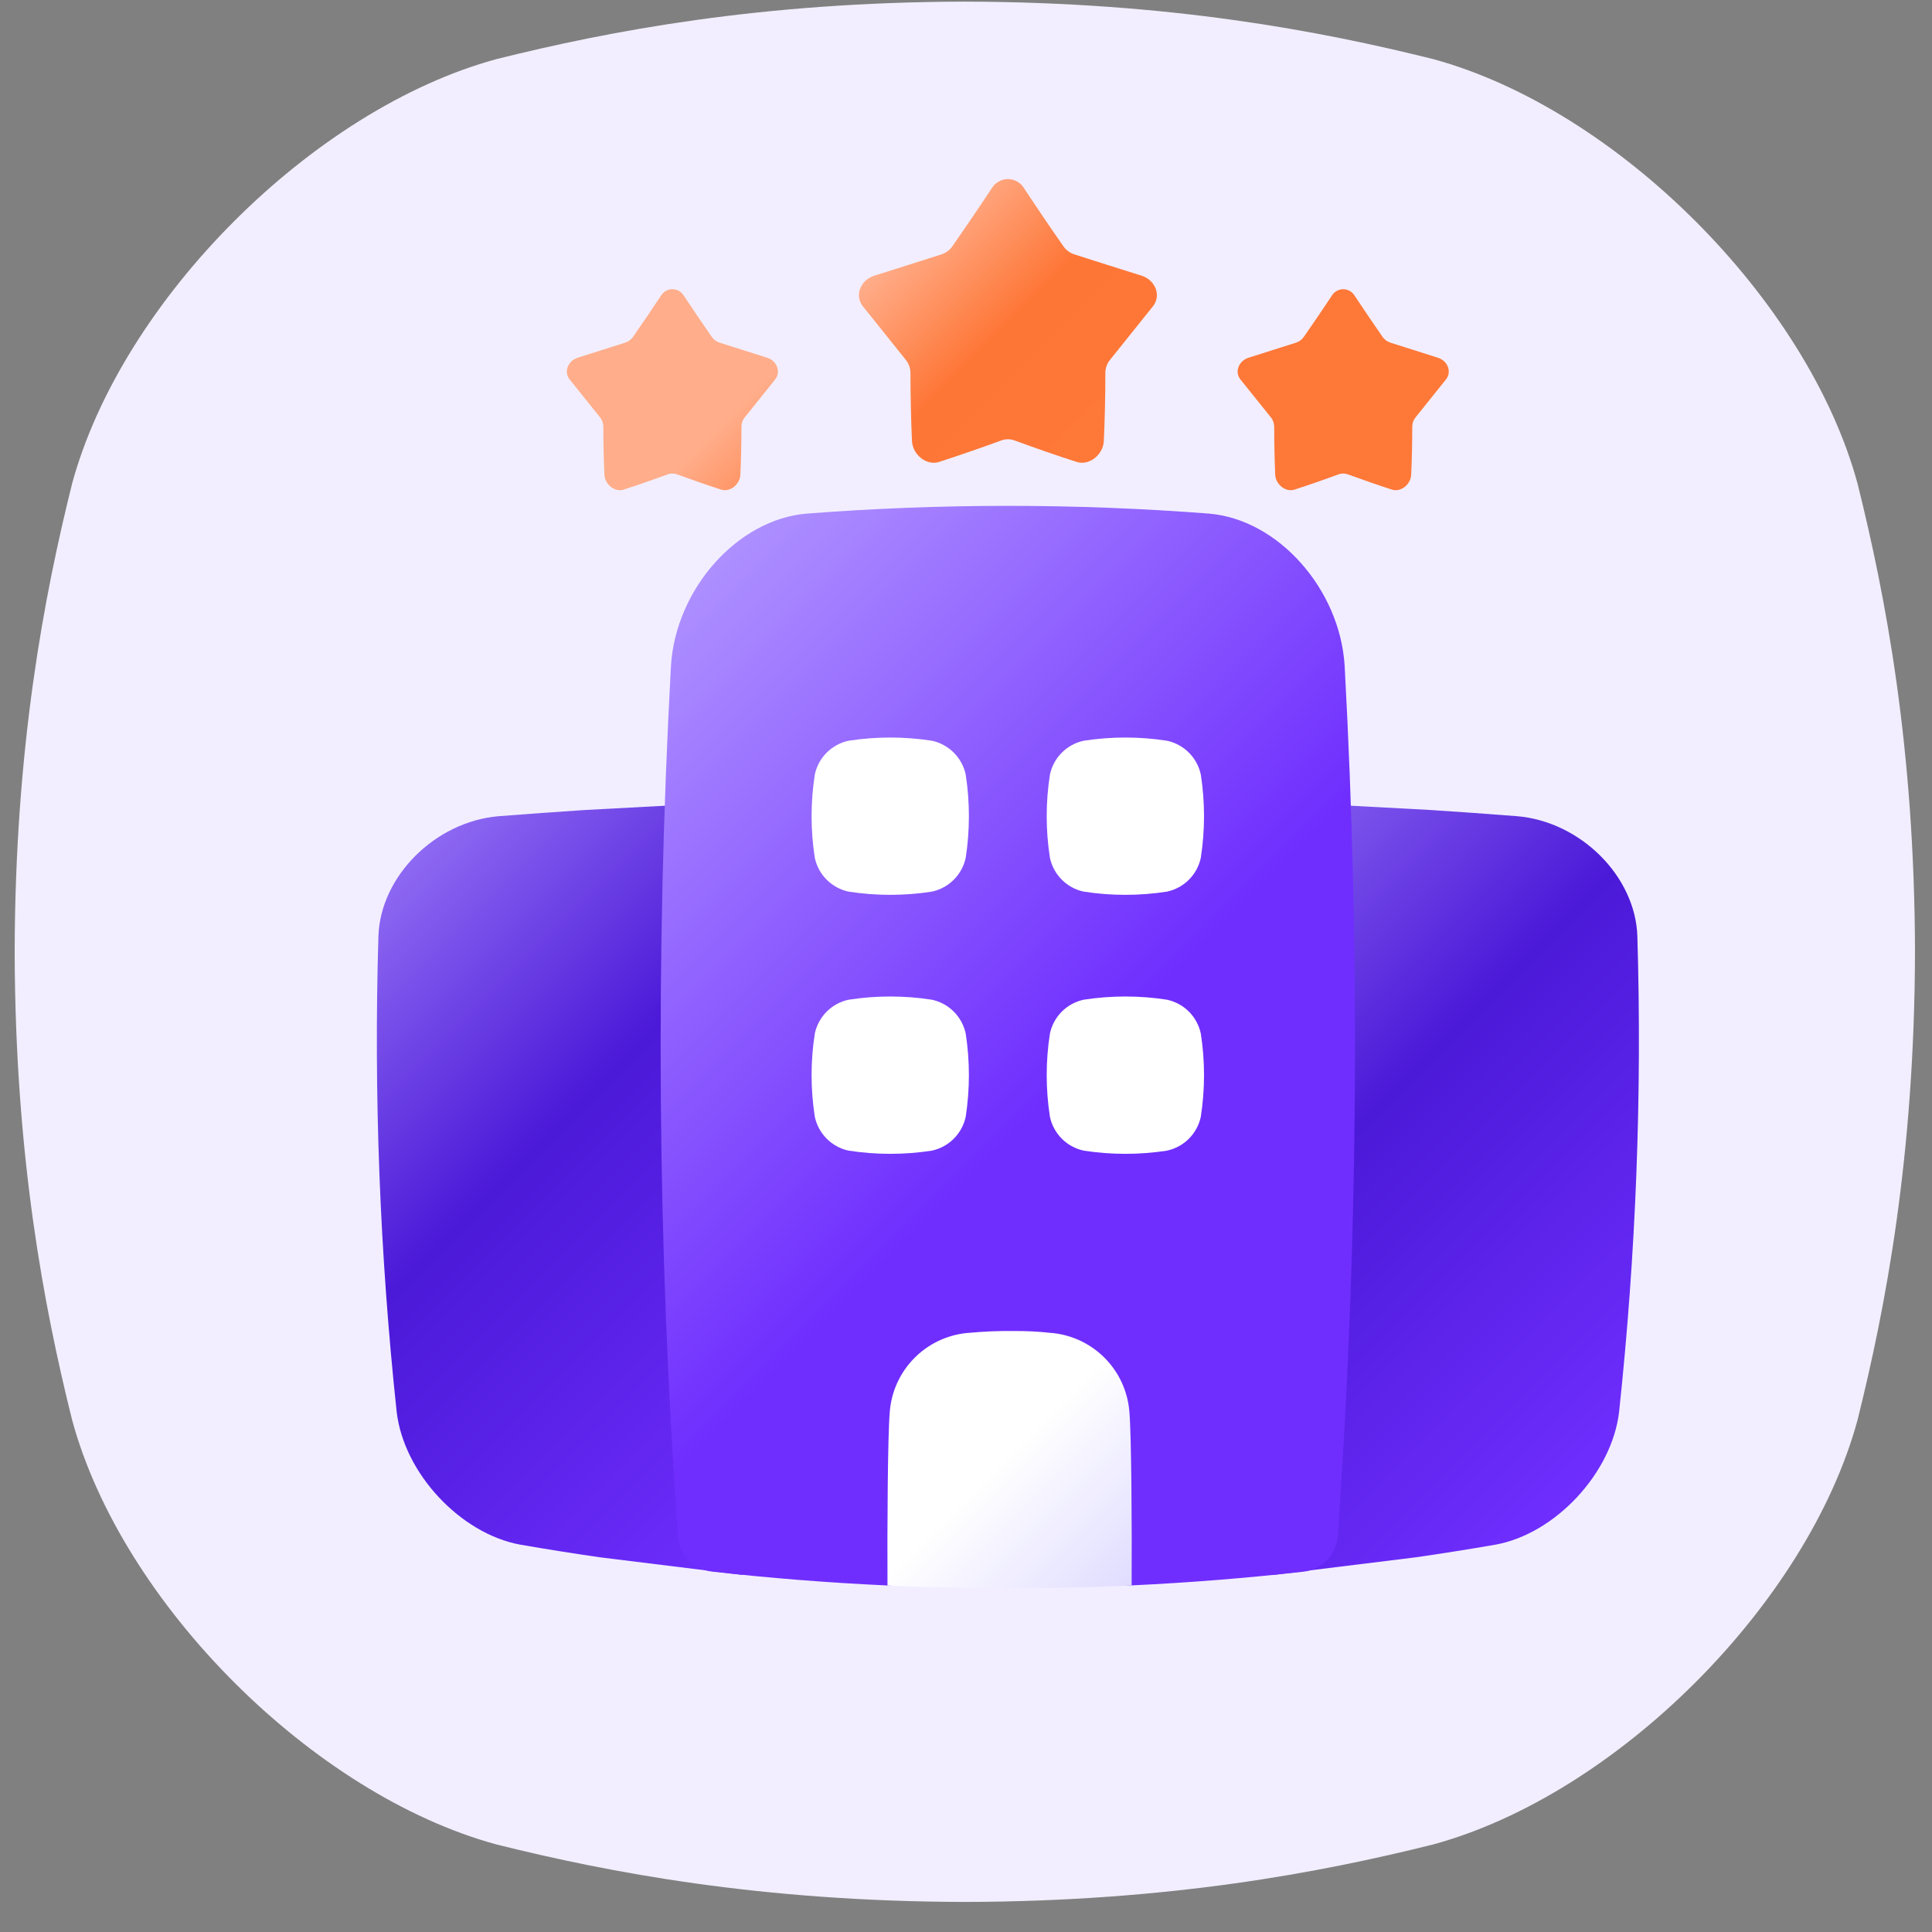 <svg width="61" height="61" viewBox="0 0 61 61" fill="none" xmlns="http://www.w3.org/2000/svg">
<rect x="0" y="0" width="61" height="61" fill="#808080" stroke="none"/>
<g clip-path="url(#clip0_156_4311)">
<path d="M58.649 15.268C57.074 9.47 51.044 3.44 45.246 1.865C41.691 0.979 36.928 0.066 30.463 0.051C23.998 0.066 19.235 0.979 15.68 1.865C9.882 3.44 3.852 9.469 2.277 15.268C1.391 18.823 0.478 23.585 0.463 30.051C0.478 36.516 1.391 41.279 2.277 44.834C3.852 50.632 9.882 56.662 15.68 58.237C19.235 59.123 24 60.035 30.463 60.051C36.927 60.035 41.691 59.123 45.246 58.237C51.044 56.662 57.074 50.632 58.649 44.834C59.535 41.279 60.448 36.514 60.463 30.051C60.448 23.585 59.535 18.823 58.649 15.268Z" fill="#F2EEFF"/>
<path d="M32.327 5.935C32.731 6.548 33.147 7.163 33.576 7.776C33.662 7.898 33.785 7.989 33.928 8.034C34.631 8.257 35.334 8.484 36.049 8.706C36.485 8.846 36.672 9.339 36.4 9.674C35.96 10.223 35.504 10.79 35.043 11.367C34.952 11.482 34.901 11.624 34.9 11.771C34.9 12.489 34.884 13.206 34.852 13.923C34.831 14.362 34.384 14.712 33.996 14.585C33.353 14.379 32.697 14.15 32.031 13.906C31.897 13.857 31.75 13.857 31.616 13.906C30.949 14.15 30.294 14.375 29.651 14.585C29.26 14.712 28.815 14.362 28.794 13.923C28.763 13.206 28.747 12.489 28.746 11.771C28.745 11.624 28.695 11.482 28.603 11.367C28.143 10.79 27.686 10.223 27.246 9.674C26.974 9.339 27.163 8.846 27.597 8.706C28.307 8.484 29.015 8.257 29.718 8.034C29.861 7.989 29.984 7.898 30.07 7.776C30.495 7.163 30.916 6.548 31.319 5.935C31.372 5.849 31.447 5.778 31.535 5.729C31.623 5.68 31.722 5.654 31.823 5.654C31.924 5.654 32.023 5.68 32.111 5.729C32.2 5.778 32.274 5.849 32.327 5.935Z" fill="url(#paint0_linear_156_4311)"/>
<path d="M21.588 9.332C21.874 9.766 22.174 10.203 22.473 10.636C22.533 10.723 22.62 10.787 22.72 10.819C23.219 10.977 23.72 11.138 24.224 11.296C24.532 11.393 24.665 11.744 24.473 11.982C24.16 12.37 23.837 12.772 23.511 13.181C23.447 13.262 23.411 13.363 23.41 13.466C23.41 13.975 23.399 14.483 23.376 14.99C23.361 15.3 23.046 15.548 22.769 15.459C22.313 15.312 21.849 15.149 21.377 14.977C21.282 14.942 21.178 14.942 21.083 14.977C20.614 15.149 20.145 15.312 19.691 15.459C19.414 15.548 19.099 15.3 19.084 14.99C19.062 14.481 19.05 13.974 19.05 13.466C19.049 13.363 19.013 13.262 18.949 13.181C18.623 12.772 18.3 12.37 17.987 11.982C17.795 11.747 17.928 11.396 18.236 11.296C18.739 11.138 19.241 10.977 19.739 10.819C19.84 10.787 19.927 10.723 19.987 10.636C20.288 10.203 20.586 9.766 20.872 9.332C20.91 9.271 20.962 9.22 21.025 9.185C21.087 9.15 21.158 9.131 21.23 9.131C21.302 9.131 21.373 9.15 21.435 9.185C21.498 9.22 21.55 9.271 21.588 9.332Z" fill="url(#paint1_linear_156_4311)"/>
<path d="M42.768 9.332C43.054 9.766 43.354 10.203 43.652 10.636C43.713 10.723 43.8 10.787 43.901 10.819C44.399 10.977 44.901 11.138 45.403 11.296C45.713 11.393 45.845 11.744 45.653 11.982C45.341 12.37 45.018 12.772 44.691 13.181C44.626 13.262 44.591 13.363 44.59 13.467C44.59 13.975 44.579 14.483 44.556 14.99C44.541 15.3 44.227 15.548 43.949 15.459C43.494 15.312 43.029 15.149 42.557 14.977C42.462 14.942 42.358 14.942 42.264 14.977C41.795 15.149 41.326 15.312 40.872 15.459C40.594 15.548 40.279 15.3 40.263 14.99C40.242 14.481 40.231 13.974 40.231 13.467C40.229 13.363 40.193 13.262 40.129 13.181C39.803 12.772 39.479 12.37 39.166 11.982C38.974 11.747 39.108 11.396 39.417 11.296C39.92 11.138 40.422 10.977 40.92 10.819C41.02 10.787 41.107 10.723 41.167 10.636C41.468 10.203 41.766 9.766 42.053 9.332C42.09 9.271 42.143 9.221 42.206 9.186C42.268 9.151 42.339 9.132 42.41 9.132C42.482 9.132 42.552 9.151 42.615 9.186C42.678 9.221 42.73 9.271 42.768 9.332Z" fill="url(#paint2_linear_156_4311)"/>
<path d="M18.463 25.575C17.554 25.635 16.644 25.7 15.735 25.771C13.743 25.944 12.012 27.662 11.948 29.556C11.798 34.572 11.991 39.592 12.525 44.582C12.749 46.504 14.534 48.428 16.432 48.771C17.267 48.916 18.102 49.048 18.938 49.169L23.442 49.725V25.308L18.463 25.575Z" fill="url(#paint3_linear_156_4311)"/>
<path d="M45.181 25.575C46.092 25.635 47.001 25.7 47.91 25.771C49.902 25.944 51.634 27.662 51.697 29.556C51.847 34.572 51.654 39.592 51.12 44.582C50.895 46.504 49.112 48.428 47.214 48.771C46.378 48.916 45.543 49.048 44.707 49.169L40.202 49.725V25.308L45.181 25.575Z" fill="url(#paint4_linear_156_4311)"/>
<path d="M35.729 50.056C37.54 49.971 39.35 49.827 41.158 49.623C41.441 49.591 41.704 49.461 41.901 49.255C42.098 49.049 42.217 48.781 42.238 48.497C42.882 39.352 42.955 30.175 42.455 21.02C42.308 18.607 40.36 16.395 38.167 16.216C33.942 15.89 29.699 15.89 25.474 16.216C23.28 16.394 21.333 18.606 21.185 21.02C20.686 30.174 20.759 39.351 21.403 48.496C21.424 48.78 21.543 49.048 21.74 49.253C21.937 49.459 22.199 49.589 22.482 49.621C24.328 49.828 26.174 49.974 28.021 50.059L35.729 50.056Z" fill="url(#paint5_linear_156_4311)"/>
<path d="M31.875 50.141C29.271 50.141 28.021 50.06 28.021 50.06C28.012 48.209 28.028 45.301 28.094 44.567C28.145 43.931 28.419 43.335 28.867 42.881C29.314 42.427 29.907 42.146 30.542 42.086H30.562C31.038 42.04 31.517 42.019 31.996 42.025C32.395 42.021 32.794 42.041 33.19 42.086H33.21C33.844 42.146 34.438 42.427 34.885 42.881C35.333 43.335 35.606 43.931 35.658 44.567C35.724 45.3 35.74 48.199 35.73 50.056C35.73 50.056 34.48 50.141 31.875 50.141Z" fill="url(#paint6_linear_156_4311)"/>
<path d="M30.491 35.26C30.435 35.522 30.304 35.763 30.114 35.953C29.925 36.143 29.684 36.273 29.422 36.33C28.552 36.464 27.666 36.464 26.796 36.33C26.533 36.274 26.292 36.143 26.102 35.953C25.913 35.763 25.782 35.522 25.726 35.26C25.591 34.389 25.591 33.504 25.726 32.633C25.782 32.371 25.913 32.13 26.102 31.94C26.292 31.75 26.533 31.619 26.796 31.564C27.666 31.429 28.552 31.429 29.422 31.564C29.684 31.62 29.925 31.751 30.114 31.94C30.304 32.13 30.435 32.371 30.491 32.633C30.625 33.504 30.625 34.389 30.491 35.26ZM30.491 27.084C30.435 27.346 30.304 27.586 30.114 27.776C29.925 27.966 29.684 28.096 29.422 28.152C28.552 28.287 27.666 28.287 26.796 28.152C26.533 28.097 26.292 27.966 26.102 27.776C25.912 27.587 25.782 27.346 25.726 27.084C25.591 26.213 25.591 25.327 25.726 24.456C25.782 24.194 25.912 23.953 26.102 23.763C26.292 23.573 26.533 23.443 26.796 23.387C27.666 23.253 28.552 23.253 29.422 23.387C29.684 23.443 29.925 23.574 30.114 23.764C30.304 23.953 30.435 24.194 30.491 24.456C30.625 25.327 30.625 26.213 30.491 27.084ZM37.914 35.26C37.858 35.522 37.727 35.763 37.538 35.953C37.348 36.143 37.107 36.273 36.844 36.33C35.974 36.464 35.089 36.464 34.218 36.33C33.956 36.274 33.715 36.143 33.525 35.953C33.336 35.763 33.205 35.522 33.15 35.26C33.014 34.39 33.014 33.504 33.15 32.633C33.205 32.371 33.336 32.13 33.525 31.94C33.715 31.75 33.956 31.619 34.218 31.564C35.089 31.429 35.974 31.429 36.844 31.564C37.107 31.62 37.348 31.75 37.538 31.94C37.727 32.13 37.858 32.371 37.914 32.633C38.049 33.504 38.049 34.389 37.914 35.26ZM37.914 27.084C37.858 27.346 37.727 27.587 37.538 27.776C37.348 27.966 37.107 28.096 36.844 28.152C35.974 28.287 35.089 28.287 34.218 28.152C33.956 28.097 33.715 27.966 33.526 27.776C33.336 27.587 33.205 27.346 33.15 27.084C33.014 26.213 33.014 25.327 33.15 24.456C33.205 24.194 33.336 23.953 33.526 23.763C33.715 23.574 33.956 23.443 34.218 23.387C35.089 23.253 35.974 23.253 36.844 23.387C37.107 23.443 37.348 23.574 37.538 23.764C37.727 23.953 37.858 24.194 37.914 24.456C38.049 25.327 38.049 26.213 37.914 27.084Z" fill="url(#paint7_linear_156_4311)"/>
</g>
<defs>
<linearGradient id="paint0_linear_156_4311" x1="35.034" y1="14.002" x2="28.61" y2="7.579" gradientUnits="userSpaceOnUse">
<stop stop-color="#FE7838"/>
<stop offset="0.54" stop-color="#FE7636"/>
<stop offset="1" stop-color="#FFAD8A"/>
</linearGradient>
<linearGradient id="paint1_linear_156_4311" x1="35.034" y1="14.002" x2="28.61" y2="7.579" gradientUnits="userSpaceOnUse">
<stop stop-color="#FE7838"/>
<stop offset="0.54" stop-color="#FE7636"/>
<stop offset="1" stop-color="#FFAD8A"/>
</linearGradient>
<linearGradient id="paint2_linear_156_4311" x1="35.035" y1="14.002" x2="28.61" y2="7.579" gradientUnits="userSpaceOnUse">
<stop stop-color="#FE7838"/>
<stop offset="0.54" stop-color="#FE7636"/>
<stop offset="1" stop-color="#FFAD8A"/>
</linearGradient>
<linearGradient id="paint3_linear_156_4311" x1="27.762" y1="45.406" x2="8.063" y2="25.706" gradientUnits="userSpaceOnUse">
<stop stop-color="#6F2EFE"/>
<stop offset="0.51" stop-color="#4B19D8"/>
<stop offset="1" stop-color="#AE90FF"/>
</linearGradient>
<linearGradient id="paint4_linear_156_4311" x1="52.03" y1="45.038" x2="32.163" y2="25.17" gradientUnits="userSpaceOnUse">
<stop stop-color="#6F2EFE"/>
<stop offset="0.47" stop-color="#4B19D8"/>
<stop offset="1" stop-color="#AE90FF"/>
</linearGradient>
<linearGradient id="paint5_linear_156_4311" x1="47.778" y1="49.881" x2="19.026" y2="21.128" gradientUnits="userSpaceOnUse">
<stop stop-color="#6F2EFE"/>
<stop offset="0.52" stop-color="#6F2EFE"/>
<stop offset="1" stop-color="#AE90FF"/>
</linearGradient>
<linearGradient id="paint6_linear_156_4311" x1="35.384" y1="50.403" x2="28.366" y2="43.383" gradientUnits="userSpaceOnUse">
<stop stop-color="#E0DCFF"/>
<stop offset="0.57" stop-color="white"/>
<stop offset="1" stop-color="white"/>
</linearGradient>
<linearGradient id="paint7_linear_156_4311" x1="35.383" y1="50.403" x2="28.365" y2="43.383" gradientUnits="userSpaceOnUse">
<stop stop-color="#E0DCFF"/>
<stop offset="0.57" stop-color="white"/>
<stop offset="1" stop-color="white"/>
</linearGradient>
<clipPath id="clip0_156_4311">
<rect width="60" height="60" fill="white" transform="translate(0.463 0.051)"/>
</clipPath>
</defs>
</svg>
